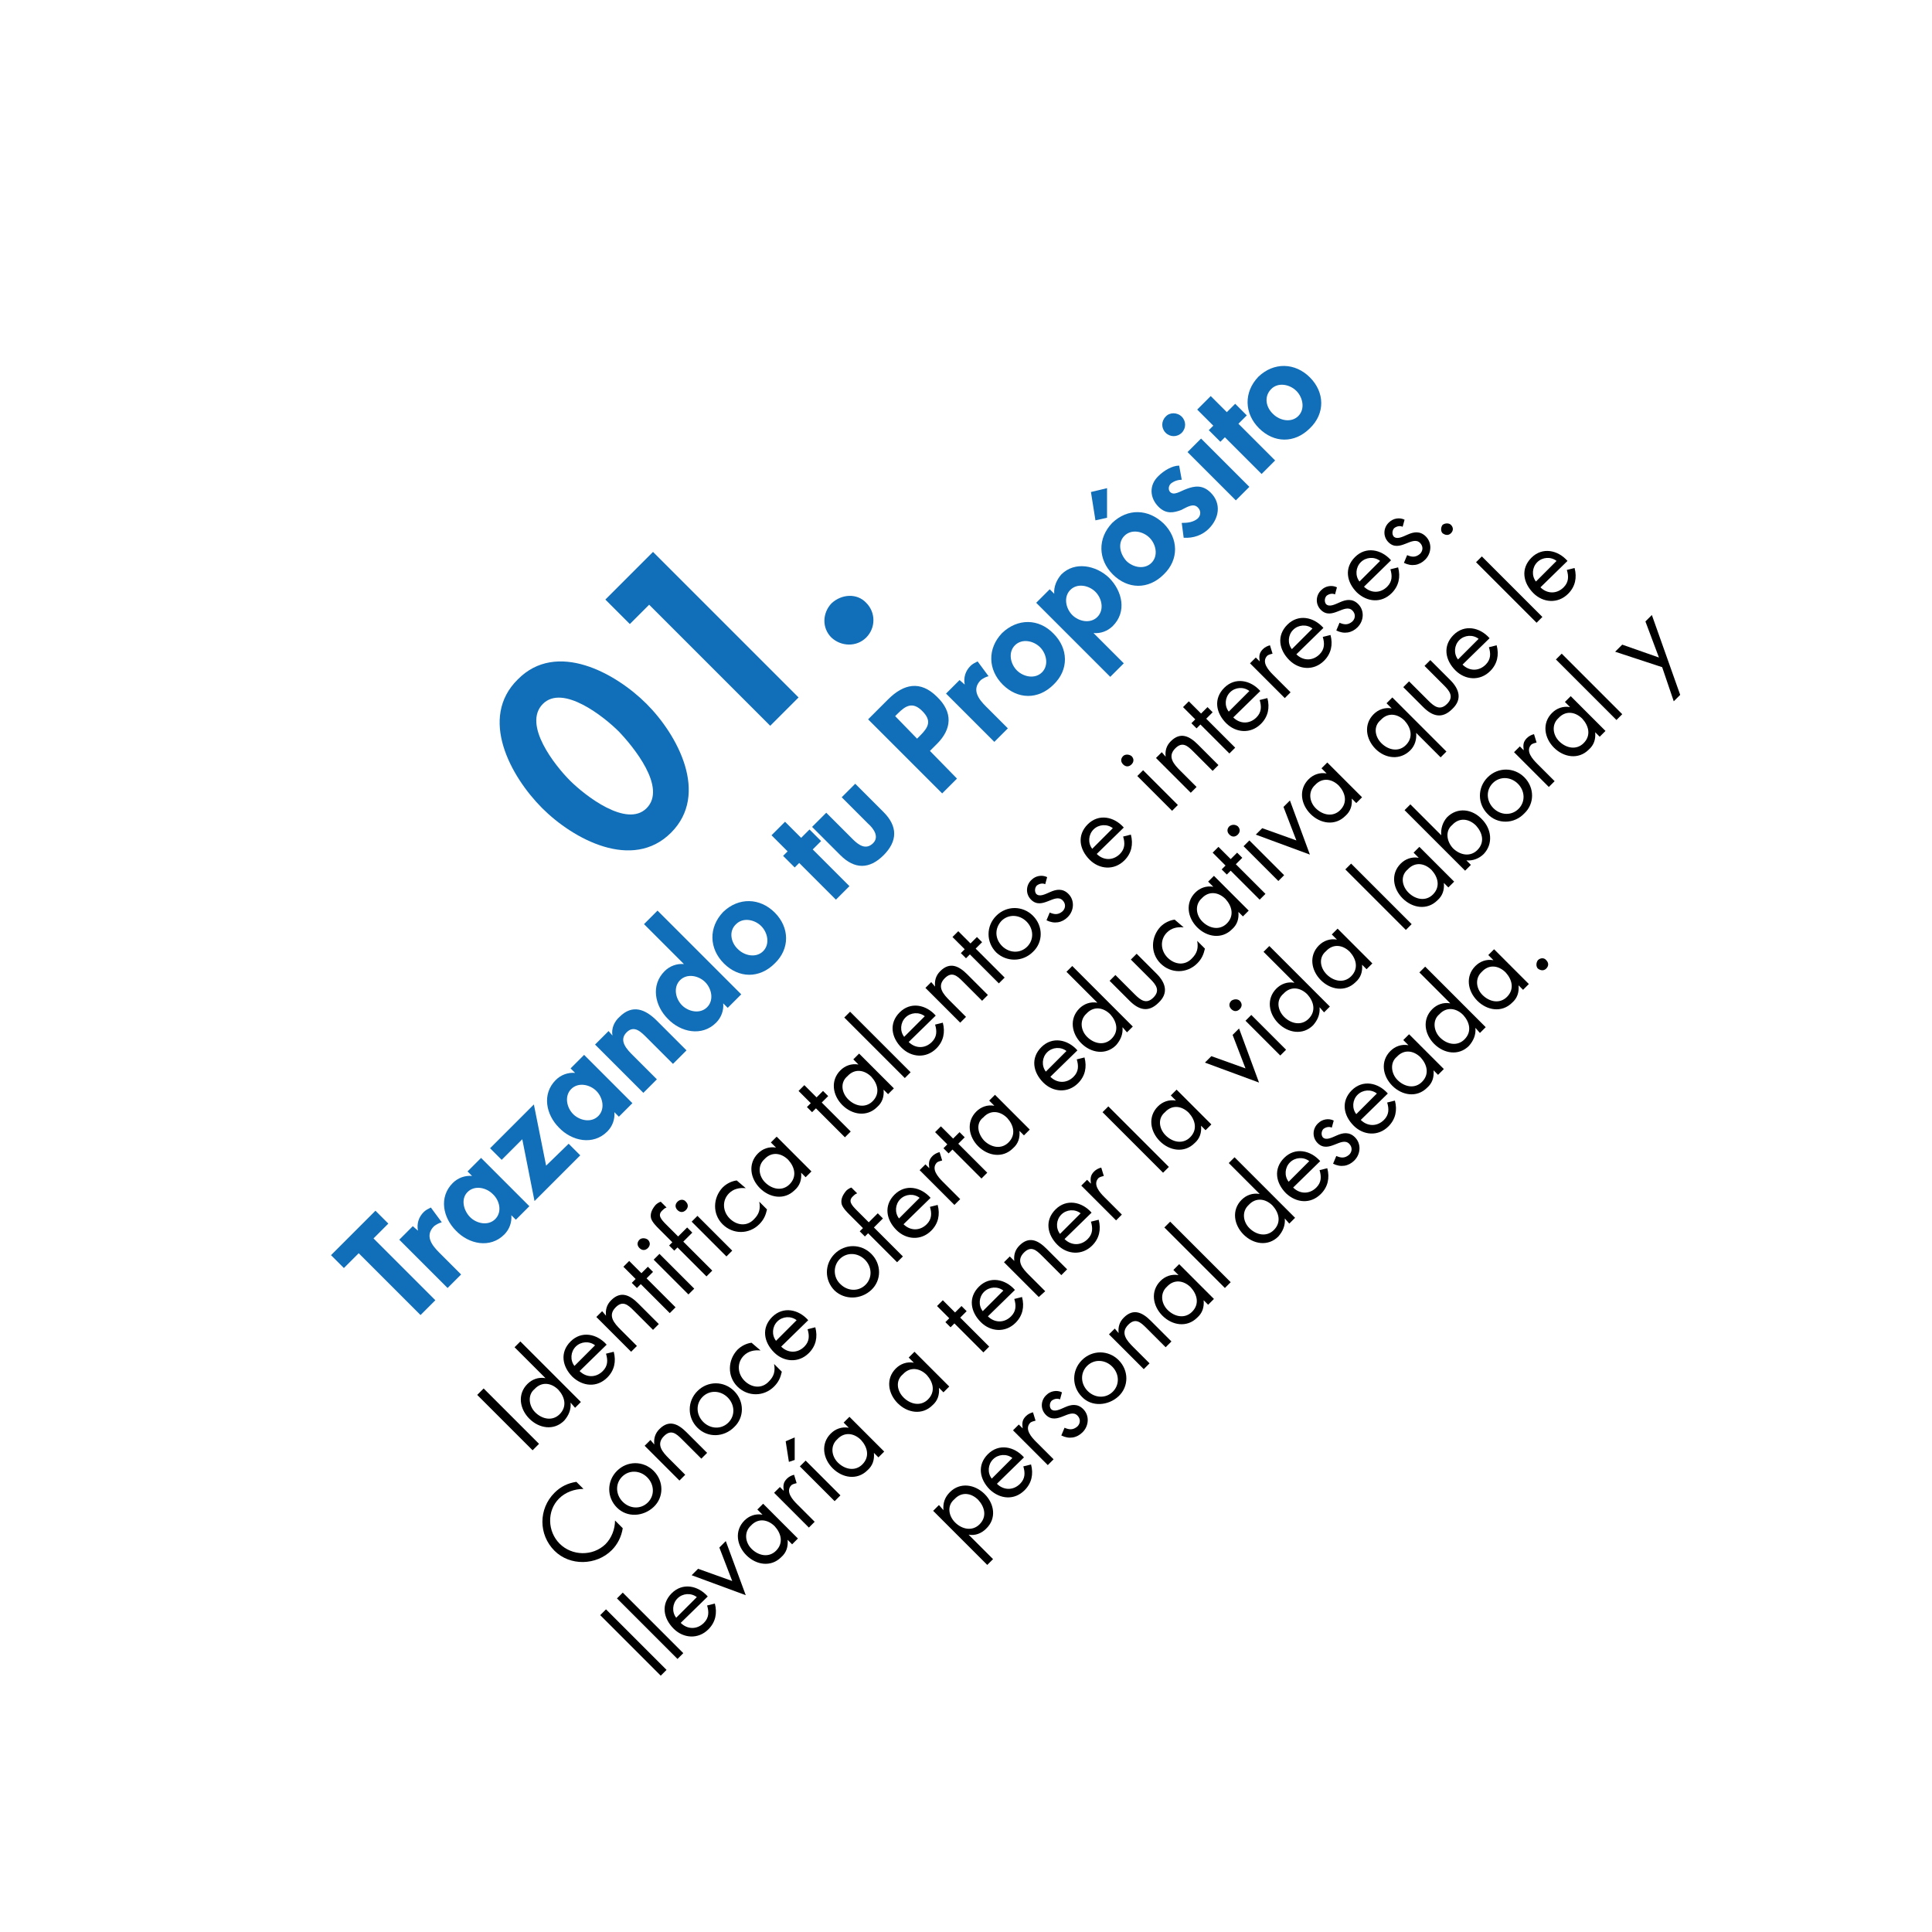 <svg xmlns="http://www.w3.org/2000/svg" xmlns:xlink="http://www.w3.org/1999/xlink" id="Layer_1" x="0px" y="0px" viewBox="0 0 300 300" style="enable-background:new 0 0 300 300;" xml:space="preserve"><style type="text/css">	.st0{fill:none;}	.st1{fill:#106FB8;}</style><rect class="st0" width="300" height="300"></rect><g>	<g>		<path class="st1" d="M100.4,109.3c4.8,4.8,9.8,14,3.8,20c-6,6-15.2,1-20-3.8c-4.9-4.9-9.9-14-3.8-20   C86.4,99.4,95.6,104.5,100.4,109.3z M88.5,121.2c2.3,2.3,8.8,7.4,11.9,4.3c3.2-3.2-2.1-9.6-4.3-11.9c-2.3-2.3-8.7-7.4-11.8-4.3   C81.1,112.5,86.2,118.9,88.5,121.2z"></path>		<path class="st1" d="M97.8,96.9L94,93.1l7.4-7.4l22.6,22.6l-4.4,4.4l-18.8-18.8L97.8,96.9z"></path>		<path class="st1" d="M134.5,93.6c1.5,1.5,1.5,3.9,0,5.4s-3.9,1.4-5.4,0c-1.5-1.5-1.4-3.8,0-5.3C130.7,92.2,133.1,92.1,134.5,93.6z   "></path>		<g>			<path class="st1" d="M67.6,201.9l-2.3,2.3l-9.6-9.6l-2.3,2.3l-2-2l6.9-6.9l2,2l-2.3,2.3L67.6,201.9z"></path>			<path class="st1" d="M64.9,191.1L64.9,191.1c-0.2-1.1,0.1-2.1,0.9-2.9c0.3-0.3,0.7-0.5,1.1-0.7l1.7,2.3c-0.4,0.1-0.8,0.3-1.2,0.6    c-1.5,1.5-0.3,3,0.8,4.1l3.4,3.4l-2.1,2.1l-7.5-7.5l2.1-2.1L64.9,191.1z"></path>			<path class="st1" d="M82.2,187.3l-2.1,2.1l-0.7-0.7l0,0c0.1,1.1-0.3,2.2-1.1,3c-2.2,2.2-5.5,1.5-7.5-0.6c-2-2-2.7-5.2-0.5-7.4    c0.8-0.8,1.9-1.2,3-1.1l-0.7-0.7l2.1-2.1L82.2,187.3z M76.5,185.4c-1-1-2.8-1.4-3.9-0.3S72,188,73,189c1,1,2.8,1.4,3.9,0.3    S77.6,186.4,76.5,185.4z"></path>			<path class="st1" d="M88.3,177.6l1.8,1.8l-7.1,7.1l-1.9-9.6l-3.2,3.2l-1.8-1.8l6.8-6.8l1.9,9.5L88.3,177.6z"></path>			<path class="st1" d="M98.2,171.3l-2.1,2.1l-0.7-0.7l0,0c0.1,1.1-0.3,2.2-1.1,3c-2.2,2.2-5.5,1.5-7.5-0.6c-2-2-2.7-5.2-0.5-7.4    c0.8-0.8,1.9-1.2,3-1.1l-0.7-0.7l2.1-2.1L98.2,171.3z M92.6,169.4c-1-1-2.8-1.4-3.9-0.3S88,172,89,173c1,1,2.8,1.4,3.9,0.3    S93.6,170.4,92.6,169.4z"></path>			<path class="st1" d="M95.1,160.8L95.1,160.8c-0.2-1.1,0.3-2.2,1.1-2.9c2-2,4-1.2,5.8,0.6l4.6,4.6l-2.1,2.1l-4-4    c-0.9-0.9-2-2.1-3.2-0.9c-1.3,1.3,0.1,2.7,1,3.6l3.7,3.7l-2.1,2.1l-7.5-7.5l2.1-2.1L95.1,160.8z"></path>			<path class="st1" d="M112.3,155.8L112.3,155.8c0.1,1.1-0.3,2.2-1.1,3c-2.2,2.2-5.5,1.5-7.5-0.6c-2-2-2.7-5.2-0.5-7.4    c0.8-0.8,1.9-1.2,3-1.1l0,0l-6.2-6.2l2.1-2.1l13,13l-2.1,2.1L112.3,155.8z M109.5,152.5c-1-1-2.8-1.4-3.9-0.3    c-1.1,1.1-0.7,2.9,0.3,3.9c1,1,2.8,1.4,3.9,0.3C110.9,155.3,110.5,153.5,109.5,152.5z"></path>			<path class="st1" d="M120.3,141.7c2.3,2.3,2.4,5.6,0,7.9c-2.4,2.4-5.6,2.3-7.9,0c-2.3-2.3-2.4-5.6-0.1-8    C114.7,139.3,118,139.4,120.3,141.7z M114.6,147.4c1,1,2.8,1.4,3.9,0.3c1.1-1.1,0.7-2.9-0.3-3.9c-1-1-2.8-1.4-3.9-0.3    C113.1,144.6,113.5,146.4,114.6,147.4z"></path>			<path class="st1" d="M131.9,137.6l-2.1,2.1l-5.7-5.7l-0.7,0.7l-1.8-1.8l0.7-0.7l-2.5-2.5l2.1-2.1l2.5,2.5l1.3-1.3l1.8,1.8    l-1.3,1.3L131.9,137.6z"></path>			<path class="st1" d="M128.3,126.2l4.1,4.1c0.9,0.9,2,1.7,3.1,0.7s0.2-2.3-0.7-3.1l-4.1-4.1l2.1-2.1l4.4,4.4    c2.2,2.2,2.2,4.5,0,6.7s-4.5,2.2-6.7,0l-4.4-4.4L128.3,126.2z"></path>			<path class="st1" d="M148.6,120.9l-2.3,2.3l-11.5-11.5l3.1-3.1c2.4-2.4,5-3,7.6-0.4c2.5,2.4,2.3,5,0,7.3l-1.1,1.1L148.6,120.9z     M142.4,114.7l0.5-0.5c1.3-1.3,1.8-2.3,0.3-3.8c-1.5-1.5-2.6-0.8-3.8,0.4l-0.4,0.4L142.4,114.7z"></path>			<path class="st1" d="M149.8,106.3L149.8,106.3c-0.2-1.1,0.1-2.1,0.9-2.9c0.3-0.3,0.7-0.5,1.1-0.7l1.7,2.3    c-0.4,0.1-0.8,0.3-1.2,0.6c-1.5,1.5-0.3,3,0.8,4.1l3.4,3.4l-2.1,2.1l-7.5-7.5l2.1-2.1L149.8,106.3z"></path>			<path class="st1" d="M163.6,98.4c2.3,2.3,2.4,5.6,0,7.9c-2.4,2.4-5.6,2.3-7.9,0c-2.3-2.3-2.4-5.6-0.1-8    C158,96,161.3,96,163.6,98.4z M157.9,104.1c1,1,2.8,1.4,3.9,0.3c1.1-1.1,0.7-2.9-0.3-3.9c-1-1-2.8-1.4-3.9-0.3    C156.5,101.3,156.9,103.1,157.9,104.1z"></path>			<path class="st1" d="M163.7,92.2c-0.1-1.1,0.4-2.2,1.1-3c2.1-2.1,5.4-1.4,7.4,0.5c2.1,2.1,2.8,5.3,0.6,7.5    c-0.8,0.8-1.9,1.2-3,1.1l0,0l4.7,4.7l-2.1,2.1l-11.5-11.5l2.1-2.1L163.7,92.2z M170.1,91.9c-1-1-2.8-1.4-3.9-0.3    c-1.1,1.1-0.7,2.9,0.3,3.9c1,1,2.8,1.4,3.9,0.3C171.5,94.7,171.1,92.9,170.1,91.9z"></path>			<path class="st1" d="M171.9,75.8l0,4.6l-1.8,0.4l-0.7-4.4L171.9,75.8z M180.7,81.3c2.3,2.3,2.4,5.6,0,7.9c-2.4,2.4-5.6,2.3-7.9,0    c-2.3-2.3-2.4-5.6-0.1-8C175.1,78.9,178.3,79,180.7,81.3z M174.9,87.1c1,1,2.8,1.4,3.9,0.3c1.1-1.1,0.7-2.9-0.3-3.9    c-1-1-2.8-1.4-3.9-0.3C173.5,84.3,173.9,86,174.9,87.1z"></path>			<path class="st1" d="M183.5,74.5c-0.6,0-1.2,0.2-1.7,0.6c-0.4,0.4-0.4,1-0.1,1.3c0.6,0.6,1.5-0.1,2.6-0.5    c1.1-0.4,2.4-0.7,3.7,0.6c1.7,1.7,1.3,4-0.3,5.6c-1,1-2.4,1.5-3.9,1.4l-0.3-2.3c0.9,0,1.8-0.1,2.5-0.7c0.5-0.5,0.5-1.2,0-1.7    c-0.7-0.7-1.6-0.1-2.6,0.4c-1.1,0.4-2.3,0.7-3.5-0.5c-1.4-1.4-1.5-3.4,0-4.8c0.8-0.8,2.1-1.6,3.2-1.6L183.5,74.5z"></path>			<path class="st1" d="M183.5,64.7c0.7,0.7,0.7,1.8,0,2.5c-0.7,0.7-1.8,0.7-2.5,0c-0.7-0.7-0.7-1.8,0-2.5    C181.6,64,182.8,64,183.5,64.7z M194,75.6l-2.1,2.1l-7.5-7.5l2.1-2.1L194,75.6z"></path>			<path class="st1" d="M198,71.5l-2.1,2.1l-5.7-5.7l-0.7,0.7l-1.8-1.8l0.7-0.7l-2.5-2.5l2.1-2.1l2.5,2.5l1.3-1.3l1.8,1.8l-1.3,1.3    L198,71.5z"></path>			<path class="st1" d="M203.4,58.6c2.3,2.3,2.4,5.6,0,7.9c-2.4,2.4-5.6,2.3-7.9,0c-2.3-2.3-2.4-5.6-0.1-8    C197.8,56.2,201.1,56.3,203.4,58.6z M197.7,64.3c1,1,2.8,1.4,3.9,0.3c1.1-1.1,0.7-2.9-0.3-3.9c-1-1-2.8-1.4-3.9-0.3    C196.2,61.6,196.6,63.3,197.7,64.3z"></path>		</g>		<g>			<path d="M83.7,224.2l-1,1l-8.6-8.6l1-1L83.7,224.2z"></path>			<path d="M88.6,217.8L88.6,217.8c0.1,1.1-0.3,2-1,2.8c-1.6,1.6-3.9,1.2-5.4-0.3s-1.9-3.8-0.3-5.4c0.7-0.7,1.7-1.1,2.8-0.9l0,0    l-4.8-4.8l0.9-0.9l9.4,9.4l-0.9,0.9L88.6,217.8z M83.1,219.3c1.1,1.1,2.7,1.4,3.8,0.3c1.2-1.2,0.8-2.7-0.2-3.8    c-1.1-1.1-2.6-1.3-3.7-0.1C81.9,216.6,82.1,218.3,83.1,219.3z"></path>			<path d="M90,212.9c1,1,2.5,1.1,3.6,0c0.8-0.8,0.8-1.7,0.5-2.7l1.2-0.3c0.4,1.5,0.1,2.9-1,4c-1.6,1.6-3.8,1.4-5.4-0.1    c-1.6-1.6-2-3.8-0.3-5.5s4.1-1.2,5.6,0.5L90,212.9z M92.4,208.9c-0.9-0.7-2.2-0.6-3,0.2s-0.9,2.1-0.2,3L92.4,208.9z"></path>			<path d="M94.1,204.3L94.1,204.3c-0.1-0.9,0.1-1.7,0.8-2.4c1.5-1.5,2.9-0.8,4.2,0.5l3.2,3.2l-0.9,0.9l-3-3    c-0.9-0.9-1.7-1.6-2.8-0.5c-1.3,1.3-0.2,2.5,0.8,3.5l2.5,2.5l-0.9,0.9l-5.4-5.4l0.9-0.9L94.1,204.3z"></path>			<path d="M104.9,203l-0.9,0.9l-4.5-4.5l-0.6,0.6l-0.8-0.8l0.6-0.6l-1.9-1.9l0.9-0.9l1.9,1.9l1-1l0.8,0.8l-1,1L104.9,203z"></path>			<path d="M100.6,192.5c0.4,0.4,0.4,0.9,0,1.3s-0.9,0.4-1.3,0s-0.4-0.9,0-1.3C99.6,192.2,100.2,192.2,100.6,192.5z M107.8,200.1    l-0.9,0.9l-5.4-5.4l0.9-0.9L107.8,200.1z"></path>			<path d="M110.6,197.3l-0.9,0.9l-4.5-4.5l-0.5,0.5l-0.8-0.8l0.5-0.5l-2.1-2.1c-0.4-0.4-1-1-1.2-1.6c-0.2-0.8,0.2-1.5,0.7-2.1    c0.2-0.2,0.5-0.4,0.8-0.5l0.9,0.9c-0.3,0.1-0.5,0.3-0.7,0.5c-0.7,0.7-0.2,1.3,0.7,2.2l1.8,1.8l1.4-1.4l0.8,0.8l-1.4,1.4    L110.6,197.3z M106.5,186.6c0.4,0.4,0.4,0.9,0,1.3c-0.4,0.4-0.9,0.4-1.3,0s-0.4-0.9,0-1.3S106.2,186.2,106.5,186.6z M113.7,194.2    l-0.9,0.9l-5.4-5.4l0.9-0.9L113.7,194.2z"></path>			<path d="M115.8,184.5L115.8,184.5c-1-0.1-1.9,0.1-2.6,0.8c-1.1,1.1-1,2.8,0.1,3.9c1.1,1.1,2.7,1.3,3.8,0.1c0.8-0.8,1-1.6,0.8-2.7    l0,0l1.2,1.2c-0.2,0.9-0.5,1.6-1.2,2.3c-1.6,1.6-4.1,1.6-5.7,0s-1.5-4.1,0-5.7c0.6-0.6,1.4-1,2.2-1.1L115.8,184.5z"></path>			<path d="M126,181.9l-0.9,0.9l-0.7-0.7l0,0c0.1,1.1-0.2,2-1,2.7c-1.6,1.6-3.9,1.2-5.4-0.3s-1.9-3.8-0.3-5.4    c0.7-0.7,1.7-1.1,2.8-0.9l0,0l-0.8-0.8l0.9-0.9L126,181.9z M118.8,183.6c1.1,1.1,2.7,1.4,3.8,0.3c1.2-1.2,0.8-2.7-0.2-3.8    c-1.1-1.1-2.6-1.3-3.7-0.1C117.6,181,117.8,182.6,118.8,183.6z"></path>			<path d="M132.1,175.7l-0.9,0.9l-4.5-4.5l-0.6,0.6l-0.8-0.8l0.6-0.6l-1.9-1.9l0.9-0.9l1.9,1.9l1-1l0.8,0.8l-1,1L132.1,175.7z"></path>			<path d="M138.8,169l-0.9,0.9l-0.7-0.7l0,0c0.1,1.1-0.2,2-1,2.7c-1.6,1.6-3.9,1.2-5.4-0.3s-1.9-3.8-0.3-5.4    c0.7-0.7,1.7-1.1,2.8-0.9l0,0l-0.8-0.8l0.9-0.9L138.8,169z M131.7,170.7c1.1,1.1,2.7,1.4,3.8,0.3c1.2-1.2,0.8-2.7-0.2-3.8    c-1.1-1.1-2.6-1.3-3.7-0.1C130.4,168.1,130.7,169.7,131.7,170.7z"></path>			<path d="M141.4,166.5l-0.9,0.9l-9.4-9.4l0.9-0.9L141.4,166.5z"></path>			<path d="M141.1,161.8c1,1,2.5,1.1,3.6,0c0.8-0.8,0.8-1.7,0.5-2.7l1.2-0.3c0.4,1.5,0.1,2.9-1,4c-1.6,1.6-3.9,1.4-5.4-0.1    c-1.6-1.6-2-3.8-0.3-5.5s4.1-1.2,5.6,0.5L141.1,161.8z M143.6,157.8c-0.9-0.7-2.2-0.6-3,0.2s-0.9,2.1-0.2,3L143.6,157.8z"></path>			<path d="M145.2,153.2L145.2,153.2c-0.1-0.9,0.1-1.7,0.8-2.4c1.5-1.5,2.9-0.8,4.2,0.5l3.2,3.2l-0.9,0.9l-3-3    c-0.9-0.9-1.7-1.6-2.8-0.5c-1.3,1.3-0.2,2.5,0.8,3.5l2.5,2.5l-0.9,0.9l-5.4-5.4l0.9-0.9L145.2,153.2z"></path>			<path d="M156,151.8l-0.9,0.9l-4.5-4.5l-0.6,0.6l-0.8-0.8l0.6-0.6l-1.9-1.9l0.9-0.9l1.9,1.9l1-1l0.8,0.8l-1,1L156,151.8z"></path>			<path d="M154.7,147.9c-1.6-1.6-1.6-4.1,0-5.7c1.6-1.6,4.1-1.6,5.7,0c1.6,1.6,1.6,4.1,0,5.6C158.8,149.4,156.3,149.4,154.7,147.9z     M155.6,146.9c1.1,1.1,2.8,1.2,3.9,0.1c1.1-1.1,1-2.8-0.1-3.9c-1.1-1.1-2.8-1.2-3.9-0.1C154.4,144.2,154.5,145.8,155.6,146.9z"></path>			<path d="M162.3,137.3c-0.4-0.2-0.9-0.1-1.3,0.2c-0.3,0.3-0.4,0.9-0.1,1.3c0.5,0.5,1.3,0.1,2.2-0.3c0.9-0.4,1.9-0.6,2.8,0.3    c1,1,0.9,2.6-0.1,3.6c-0.9,0.9-2.1,1.1-3.3,0.5l0.5-1.2c0.7,0.3,1.3,0.4,2-0.2c0.5-0.5,0.5-1.2,0-1.7c-1.2-1.2-3.2,1.6-4.9-0.1    c-0.9-0.9-0.8-2.3,0.1-3.1c0.6-0.6,1.6-0.8,2.4-0.4L162.3,137.3z"></path>			<path d="M170.3,132.6c1,1,2.5,1.1,3.6,0c0.8-0.8,0.8-1.7,0.5-2.7l1.2-0.3c0.4,1.5,0.1,2.9-1,4c-1.6,1.6-3.9,1.4-5.4-0.1    c-1.6-1.6-2-3.8-0.3-5.5s4.1-1.2,5.6,0.5L170.3,132.6z M172.8,128.6c-0.9-0.7-2.2-0.6-3,0.2s-0.9,2.1-0.2,3L172.8,128.6z"></path>			<path d="M175.7,117.4c0.4,0.4,0.4,0.9,0,1.3s-0.9,0.4-1.3,0c-0.4-0.4-0.4-0.9,0-1.3C174.7,117.1,175.3,117.1,175.7,117.4z     M182.9,125l-0.9,0.9l-5.4-5.4l0.9-0.9L182.9,125z"></path>			<path d="M181,117.5L181,117.5c-0.1-0.9,0.1-1.7,0.8-2.4c1.5-1.5,2.9-0.8,4.2,0.5l3.2,3.2l-0.9,0.9l-3-3c-0.9-0.9-1.7-1.6-2.8-0.5    c-1.3,1.3-0.2,2.5,0.8,3.5l2.5,2.5l-0.9,0.9l-5.4-5.4l0.9-0.9L181,117.5z"></path>			<path d="M191.8,116.1l-0.9,0.9l-4.5-4.5l-0.6,0.6l-0.8-0.8l0.6-0.6l-1.9-1.9l0.9-0.9l1.9,1.9l1-1l0.8,0.8l-1,1L191.8,116.1z"></path>			<path d="M191.5,111.4c1,1,2.5,1.1,3.6,0c0.8-0.8,0.8-1.7,0.5-2.7l1.2-0.3c0.4,1.5,0.1,2.9-1,4c-1.6,1.6-3.9,1.4-5.4-0.1    c-1.6-1.6-2-3.8-0.3-5.5s4.1-1.2,5.6,0.5L191.5,111.4z M194,107.3c-0.9-0.7-2.2-0.6-3,0.2c-0.8,0.8-0.9,2.1-0.2,3L194,107.3z"></path>			<path d="M195.6,102.7L195.6,102.7c-0.1-0.8-0.1-1.3,0.5-1.9c0.3-0.3,0.7-0.5,1.1-0.6l0.4,1.3c-0.3,0.1-0.5,0.1-0.8,0.3    c-1,1,0.2,2.3,0.9,3l2.7,2.7l-0.9,0.9l-5.4-5.4l0.9-0.9L195.6,102.7z"></path>			<path d="M201.3,101.6c1,1,2.5,1.1,3.6,0c0.8-0.8,0.8-1.7,0.5-2.7l1.2-0.3c0.4,1.5,0.1,2.9-1,4c-1.6,1.6-3.9,1.4-5.4-0.1    c-1.6-1.6-2-3.8-0.3-5.5s4.1-1.2,5.6,0.5L201.3,101.6z M203.8,97.6c-0.9-0.7-2.2-0.6-3,0.2c-0.8,0.8-0.9,2.1-0.2,3L203.8,97.6z"></path>			<path d="M207.3,92.3c-0.4-0.2-0.9-0.1-1.3,0.2c-0.3,0.3-0.4,0.9-0.1,1.3c0.5,0.5,1.3,0.1,2.2-0.3s1.9-0.6,2.8,0.3    c1,1,0.9,2.6-0.1,3.6c-0.9,0.9-2.1,1.1-3.3,0.5l0.5-1.2c0.7,0.3,1.3,0.4,2-0.2c0.5-0.5,0.5-1.2,0-1.7c-1.2-1.2-3.2,1.6-4.9-0.1    c-0.9-0.9-0.8-2.3,0.1-3.1c0.6-0.6,1.6-0.8,2.4-0.4L207.3,92.3z"></path>			<path d="M211.8,91.1c1,1,2.5,1.1,3.6,0c0.8-0.8,0.8-1.7,0.5-2.7l1.2-0.3c0.4,1.5,0.1,2.9-1,4c-1.6,1.6-3.8,1.4-5.4-0.1    c-1.6-1.6-2-3.8-0.3-5.5s4.1-1.2,5.6,0.5L211.8,91.1z M214.3,87.1c-0.9-0.7-2.2-0.6-3,0.2c-0.8,0.8-0.9,2.1-0.2,3L214.3,87.1z"></path>			<path d="M217.8,81.8c-0.4-0.2-0.9-0.1-1.3,0.2c-0.3,0.3-0.4,0.9-0.1,1.3c0.5,0.5,1.3,0.1,2.2-0.3s1.9-0.6,2.8,0.3    c1,1,0.9,2.6-0.1,3.6c-0.9,0.9-2.1,1.1-3.3,0.5l0.5-1.2c0.7,0.3,1.3,0.4,2-0.2c0.5-0.5,0.5-1.2,0-1.7c-1.2-1.2-3.2,1.6-4.9-0.1    c-0.9-0.9-0.8-2.3,0.1-3.1c0.6-0.6,1.6-0.8,2.4-0.4L217.8,81.8z"></path>			<path d="M225.3,81.5c0.4,0.4,0.4,0.9,0,1.3s-0.9,0.3-1.3,0c-0.3-0.3-0.3-0.9,0-1.3C224.4,81.2,225,81.2,225.3,81.5z"></path>		</g>		<path d="M90.6,231.2c-1.4,0-2.8,0.5-3.8,1.5c-1.9,1.9-1.8,5.1,0.1,7s5.1,2,7.1,0.1c1-1,1.5-2.4,1.5-3.7l1.2,1.2   c-0.2,1.3-0.8,2.5-1.7,3.4c-2.4,2.4-6.5,2.5-8.9,0.1c-2.5-2.5-2.5-6.5,0-9c1-1,2.1-1.5,3.4-1.7L90.6,231.2z"></path>		<path d="M95.8,234.1c-1.6-1.6-1.6-4.1,0-5.7c1.6-1.6,4.1-1.6,5.7,0s1.6,4.1,0,5.6S97.4,235.7,95.8,234.1z M96.7,233.2   c1.1,1.1,2.8,1.2,3.9,0.1c1.1-1.1,1-2.8-0.1-3.9c-1.1-1.1-2.8-1.2-3.9-0.1S95.6,232.1,96.7,233.2z"></path>		<path d="M101.6,224.3L101.6,224.3c-0.1-0.9,0.1-1.7,0.8-2.4c1.5-1.5,2.9-0.8,4.2,0.5l3.2,3.2l-0.9,0.9l-3-3   c-0.9-0.9-1.7-1.6-2.8-0.5c-1.3,1.3-0.2,2.5,0.8,3.5l2.5,2.5l-0.9,0.9l-5.4-5.4l0.9-0.9L101.6,224.3z"></path>		<path d="M108.3,221.7c-1.6-1.6-1.6-4.1,0-5.7c1.6-1.6,4.1-1.6,5.7,0s1.6,4.1,0,5.6C112.4,223.2,109.9,223.3,108.3,221.7z    M109.2,220.8c1.1,1.1,2.8,1.2,3.9,0.1c1.1-1.1,1-2.8-0.1-3.9c-1.1-1.1-2.8-1.2-3.9-0.1C108,218,108.1,219.7,109.2,220.8z"></path>		<path d="M118.1,209.7L118.1,209.7c-1-0.1-1.9,0.1-2.6,0.8c-1.1,1.1-1,2.8,0.1,3.9c1.1,1.1,2.7,1.3,3.8,0.1c0.8-0.8,1-1.6,0.8-2.7   l0,0l1.2,1.2c-0.2,0.9-0.5,1.6-1.2,2.3c-1.6,1.6-4.1,1.6-5.7,0s-1.5-4.1,0-5.7c0.6-0.6,1.4-1,2.2-1.1L118.1,209.7z"></path>		<path d="M121.3,209.1c1,1,2.5,1.1,3.6,0c0.8-0.8,0.8-1.7,0.5-2.7l1.2-0.3c0.4,1.5,0.1,2.9-1,4c-1.6,1.6-3.9,1.4-5.4-0.1   c-1.6-1.6-2-3.8-0.3-5.5s4.1-1.2,5.6,0.5L121.3,209.1z M123.7,205c-0.9-0.7-2.2-0.6-3,0.2s-0.9,2.1-0.2,3L123.7,205z"></path>		<path d="M129.6,200.4c-1.6-1.6-1.6-4.1,0-5.7c1.6-1.6,4.1-1.6,5.7,0s1.6,4.1,0,5.6S131.2,201.9,129.6,200.4z M130.5,199.4   c1.1,1.1,2.8,1.2,3.9,0.1c1.1-1.1,1-2.8-0.1-3.9c-1.1-1.1-2.8-1.2-3.9-0.1S129.4,198.4,130.5,199.4z"></path>		<path d="M140.2,195.1l-0.9,0.9l-4.5-4.5l-0.5,0.5l-0.8-0.8l0.5-0.5l-2.1-2.1c-0.4-0.4-1-1-1.2-1.6c-0.2-0.8,0.2-1.5,0.7-2.1   c0.2-0.2,0.5-0.4,0.8-0.5l0.9,0.9c-0.3,0.1-0.5,0.3-0.7,0.5c-0.7,0.7-0.2,1.3,0.7,2.2l1.8,1.8l1.4-1.4l0.8,0.8l-1.4,1.4   L140.2,195.1z"></path>		<path d="M140.3,190.1c1,1,2.5,1.1,3.6,0c0.8-0.8,0.8-1.7,0.5-2.7l1.2-0.3c0.4,1.5,0.1,2.9-1,4c-1.6,1.6-3.9,1.4-5.4-0.1   c-1.6-1.6-2-3.8-0.3-5.5s4.1-1.2,5.6,0.5L140.3,190.1z M142.8,186c-0.9-0.7-2.2-0.6-3,0.2s-0.9,2.1-0.2,3L142.8,186z"></path>		<path d="M144.3,181.4L144.3,181.4c-0.1-0.8-0.1-1.3,0.5-1.9c0.3-0.3,0.7-0.5,1.1-0.6l0.4,1.3c-0.3,0.1-0.5,0.1-0.8,0.3   c-1,1,0.2,2.3,0.9,3l2.7,2.7l-0.9,0.9l-5.4-5.4l0.9-0.9L144.3,181.4z"></path>		<path d="M153.3,182.1l-0.9,0.9l-4.5-4.5l-0.6,0.6l-0.8-0.8l0.6-0.6l-1.9-1.9l0.9-0.9l1.9,1.9l1-1l0.8,0.8l-1,1L153.3,182.1z"></path>		<path d="M159.9,175.4l-0.9,0.9l-0.7-0.7l0,0c0.1,1.1-0.2,2-1,2.7c-1.6,1.6-3.9,1.2-5.4-0.3s-1.9-3.8-0.3-5.4   c0.7-0.7,1.7-1.1,2.8-0.9l0,0l-0.8-0.8l0.9-0.9L159.9,175.4z M152.8,177.1c1.1,1.1,2.7,1.4,3.8,0.3c1.2-1.2,0.8-2.7-0.2-3.8   c-1.1-1.1-2.6-1.3-3.7-0.1C151.5,174.4,151.8,176,152.8,177.1z"></path>		<path d="M163.1,167.2c1,1,2.5,1.1,3.6,0c0.8-0.8,0.8-1.7,0.5-2.7l1.2-0.3c0.4,1.5,0.1,2.9-1,4c-1.6,1.6-3.9,1.4-5.4-0.1   c-1.6-1.6-2-3.8-0.3-5.5s4.1-1.2,5.6,0.5L163.1,167.2z M165.6,163.2c-0.9-0.7-2.2-0.6-3,0.2s-0.9,2.1-0.2,3L165.6,163.2z"></path>		<path d="M174.3,159.5L174.3,159.5c0.1,1.1-0.3,2-1,2.8c-1.6,1.6-3.9,1.2-5.4-0.3s-1.9-3.8-0.3-5.4c0.7-0.7,1.7-1.1,2.8-0.9l0,0   l-4.8-4.8l0.9-0.9l9.4,9.4l-0.9,0.9L174.3,159.5z M168.8,161c1.1,1.1,2.7,1.4,3.8,0.3c1.2-1.2,0.8-2.7-0.2-3.8   c-1.1-1.1-2.6-1.3-3.7-0.1C167.6,158.4,167.8,160,168.8,161z"></path>		<path d="M176.2,154.4c0.9,0.9,1.8,1.6,2.9,0.5s0.4-2-0.5-2.9l-3-3l0.9-0.9l3.1,3.1c1.4,1.4,1.9,3,0.3,4.5   c-1.6,1.6-3.1,1.1-4.5-0.3l-3.1-3.1l0.9-0.9L176.2,154.4z"></path>		<path d="M183.8,144L183.8,144c-1-0.1-1.9,0.1-2.6,0.8c-1.1,1.1-1,2.8,0.1,3.9c1.1,1.1,2.7,1.3,3.8,0.1c0.8-0.8,1-1.6,0.8-2.7l0,0   l1.2,1.2c-0.2,0.9-0.5,1.6-1.2,2.3c-1.6,1.6-4.1,1.6-5.7,0c-1.6-1.6-1.5-4.1,0-5.7c0.6-0.6,1.4-1,2.2-1.1L183.8,144z"></path>		<path d="M193.9,141.4l-0.9,0.9l-0.7-0.7l0,0c0.1,1.1-0.2,2-1,2.7c-1.6,1.6-3.9,1.2-5.4-0.3s-1.9-3.8-0.3-5.4   c0.7-0.7,1.7-1.1,2.8-0.9l0,0l-0.8-0.8l0.9-0.9L193.9,141.4z M186.7,143.1c1.1,1.1,2.7,1.4,3.8,0.3c1.2-1.2,0.8-2.7-0.2-3.8   c-1.1-1.1-2.6-1.3-3.7-0.1C185.5,140.5,185.7,142.1,186.7,143.1z"></path>		<path d="M196.5,138.8l-0.9,0.9l-4.5-4.5l-0.6,0.6l-0.8-0.8l0.6-0.6l-2-2l0.9-0.9l1.9,1.9l1-1l0.8,0.8l-1,1L196.5,138.8z"></path>		<path d="M192.2,128.3c0.4,0.4,0.4,0.9,0,1.3c-0.4,0.4-0.9,0.4-1.3,0c-0.4-0.4-0.4-0.9,0-1.3C191.3,128,191.8,128,192.2,128.3z    M199.4,135.9l-0.9,0.9l-5.4-5.4l0.9-0.9L199.4,135.9z"></path>		<path d="M201.3,130.5l-2-5.2l1-1l3.1,8.4l-8.4-3.1l1-1L201.3,130.5z"></path>		<path d="M211.5,123.8l-0.9,0.9l-0.7-0.7l0,0c0.1,1.1-0.2,2-1,2.7c-1.6,1.6-3.9,1.2-5.4-0.3s-1.9-3.8-0.3-5.4   c0.7-0.7,1.7-1.1,2.8-0.9l0,0l-0.8-0.8l0.9-0.9L211.5,123.8z M204.3,125.5c1.1,1.1,2.7,1.4,3.8,0.3c1.2-1.2,0.8-2.7-0.2-3.8   c-1.1-1.1-2.6-1.3-3.7-0.1C203.1,122.9,203.3,124.5,204.3,125.5z"></path>		<path d="M224.6,116.7l-0.9,0.9l-3.8-3.8l0,0c0.1,1-0.2,2-0.9,2.7c-1.6,1.6-3.9,1.3-5.4-0.2s-1.9-3.8-0.3-5.4   c0.7-0.7,1.7-1.1,2.8-0.9l0,0l-0.8-0.8l0.9-0.9L224.6,116.7z M214.5,115.4c1.1,1.1,2.7,1.4,3.8,0.3c1.2-1.2,0.8-2.7-0.2-3.8   c-1.1-1.1-2.6-1.3-3.7-0.1C213.2,112.8,213.5,114.4,214.5,115.4z"></path>		<path d="M221.8,108.8c0.9,0.9,1.8,1.6,2.9,0.5s0.4-2-0.5-2.9l-3-3l0.9-0.9l3.1,3.1c1.4,1.4,1.9,3,0.3,4.5   c-1.6,1.6-3.1,1.1-4.5-0.3l-3.1-3.1l0.9-0.9L221.8,108.8z"></path>		<path d="M227.1,103.2c1,1,2.5,1.1,3.6,0c0.8-0.8,0.8-1.7,0.5-2.7l1.2-0.3c0.4,1.5,0.1,2.9-1,4c-1.6,1.6-3.9,1.4-5.4-0.1   c-1.6-1.6-2-3.8-0.3-5.5s4.1-1.2,5.6,0.5L227.1,103.2z M229.6,99.2c-0.9-0.7-2.2-0.6-3,0.2c-0.8,0.8-0.9,2.1-0.2,3L229.6,99.2z"></path>		<path d="M239.5,95.8l-0.9,0.9l-9.4-9.4l0.9-0.9L239.5,95.8z"></path>		<path d="M239.2,91.2c1,1,2.5,1.1,3.6,0c0.8-0.8,0.8-1.7,0.5-2.7l1.2-0.3c0.4,1.5,0.1,2.9-1,4c-1.6,1.6-3.9,1.4-5.4-0.1   c-1.6-1.6-2-3.8-0.3-5.5s4.1-1.2,5.6,0.5L239.2,91.2z M241.7,87.1c-0.9-0.7-2.2-0.6-3,0.2c-0.8,0.8-0.9,2.1-0.2,3L241.7,87.1z"></path>		<path d="M103.5,259.3l-0.9,0.9l-9.4-9.4l0.9-0.9L103.5,259.3z"></path>		<path d="M106.1,256.7l-0.9,0.9l-9.4-9.4l0.9-0.9L106.1,256.7z"></path>		<path d="M105.7,252c1,1,2.5,1.1,3.6,0c0.8-0.8,0.8-1.7,0.5-2.7l1.2-0.3c0.4,1.5,0.1,2.9-1,4c-1.6,1.6-3.9,1.4-5.4-0.1   c-1.6-1.6-2-3.8-0.3-5.5s4.1-1.2,5.6,0.5L105.7,252z M108.2,248c-0.9-0.7-2.2-0.6-3,0.2s-0.9,2.1-0.2,3L108.2,248z"></path>		<path d="M113.7,245.5l-2-5.2l1-1l3.1,8.4l-8.4-3.1l1-1L113.7,245.5z"></path>		<path d="M123.9,238.9l-0.9,0.9l-0.7-0.7l0,0c0.1,1.1-0.2,2-1,2.7c-1.6,1.6-3.9,1.2-5.4-0.3s-1.9-3.8-0.3-5.4   c0.7-0.7,1.7-1.1,2.8-0.9l0,0l-0.8-0.8l0.9-0.9L123.9,238.9z M116.7,240.5c1.1,1.1,2.7,1.4,3.8,0.3c1.2-1.2,0.8-2.7-0.2-3.8   c-1.1-1.1-2.6-1.3-3.7-0.1C115.5,237.9,115.7,239.5,116.7,240.5z"></path>		<path d="M121.7,231.5L121.7,231.5c-0.1-0.8-0.1-1.3,0.5-1.9c0.3-0.3,0.7-0.5,1.1-0.6l0.4,1.3c-0.3,0.1-0.5,0.1-0.8,0.3   c-1,1,0.2,2.3,0.9,3l2.7,2.7l-0.9,0.9l-5.4-5.4l0.9-0.9L121.7,231.5z"></path>		<path d="M123.4,223.2v3.5l-0.9,0.3l-0.5-3.2L123.4,223.2z M130.5,232.2l-0.9,0.9l-5.4-5.4l0.9-0.9L130.5,232.2z"></path>		<path d="M137.3,225.4l-0.9,0.9l-0.7-0.7l0,0c0.1,1.1-0.2,2-1,2.7c-1.6,1.6-3.9,1.2-5.4-0.3c-1.5-1.5-1.9-3.8-0.3-5.4   c0.7-0.7,1.7-1.1,2.8-0.9l0,0l-0.8-0.8l0.9-0.9L137.3,225.4z M130.1,227.1c1.1,1.1,2.7,1.4,3.8,0.3c1.2-1.2,0.8-2.7-0.2-3.8   c-1.1-1.1-2.6-1.3-3.7-0.1C128.9,224.5,129.1,226.1,130.1,227.1z"></path>		<path d="M147.4,215.3l-0.9,0.9l-0.7-0.7l0,0c0.1,1.1-0.2,2-1,2.7c-1.6,1.6-3.9,1.2-5.4-0.3s-1.9-3.8-0.3-5.4   c0.7-0.7,1.7-1.1,2.8-0.9l0,0l-0.8-0.8l0.9-0.9L147.4,215.3z M140.3,217c1.1,1.1,2.7,1.4,3.8,0.3c1.2-1.2,0.8-2.7-0.2-3.8   c-1.1-1.1-2.6-1.3-3.7-0.1C139,214.4,139.3,216,140.3,217z"></path>		<path d="M153.6,209.1l-0.9,0.9l-4.5-4.5l-0.6,0.6l-0.8-0.8l0.6-0.6l-1.9-1.9l0.9-0.9l1.9,1.9l1-1l0.8,0.8l-1,1L153.6,209.1z"></path>		<path d="M153.4,204.4c1,1,2.5,1.1,3.6,0c0.8-0.8,0.8-1.7,0.5-2.7l1.2-0.3c0.4,1.5,0.1,2.9-1,4c-1.6,1.6-3.9,1.4-5.4-0.1   c-1.6-1.6-2-3.8-0.3-5.5s4.1-1.2,5.6,0.5L153.4,204.4z M155.8,200.4c-0.9-0.7-2.2-0.6-3,0.2s-0.9,2.1-0.2,3L155.8,200.4z"></path>		<path d="M157.5,195.8L157.5,195.8c-0.1-0.9,0.1-1.7,0.8-2.4c1.5-1.5,2.9-0.8,4.2,0.5l3.2,3.2l-0.9,0.9l-3-3   c-0.9-0.9-1.7-1.6-2.8-0.5c-1.3,1.3-0.2,2.5,0.8,3.5l2.5,2.5l-1,0.9l-5.4-5.4l0.9-0.9L157.5,195.8z"></path>		<path d="M165.3,192.4c1,1,2.5,1.1,3.6,0c0.8-0.8,0.8-1.7,0.5-2.7l1.2-0.3c0.4,1.5,0.1,2.9-1,4c-1.6,1.6-3.9,1.4-5.4-0.1   c-1.6-1.6-2-3.8-0.3-5.5s4.1-1.2,5.6,0.5L165.3,192.4z M167.8,188.4c-0.9-0.7-2.2-0.6-3,0.2s-0.9,2.1-0.2,3L167.8,188.4z"></path>		<path d="M169.4,183.8L169.4,183.8c-0.1-0.8-0.1-1.3,0.5-1.9c0.3-0.3,0.7-0.5,1.1-0.6l0.4,1.3c-0.3,0.1-0.5,0.1-0.8,0.3   c-1,1,0.2,2.3,0.9,3l2.7,2.7l-0.9,0.9l-5.4-5.4l0.9-0.9L169.4,183.8z"></path>		<path d="M181.5,181.2l-0.9,0.9l-9.4-9.4l0.9-0.9L181.5,181.2z"></path>		<path d="M188.1,174.6l-0.9,0.9l-0.7-0.7l0,0c0.1,1.1-0.2,2-1,2.7c-1.6,1.6-3.9,1.2-5.4-0.3s-1.9-3.8-0.3-5.4   c0.7-0.7,1.7-1.1,2.8-0.9l0,0l-0.8-0.8l0.9-0.9L188.1,174.6z M181,176.3c1.1,1.1,2.7,1.4,3.8,0.3c1.2-1.2,0.8-2.7-0.2-3.8   c-1.1-1.1-2.6-1.3-3.7-0.1C179.7,173.7,180,175.3,181,176.3z"></path>		<path d="M193.4,165.9l-2-5.2l1-1l3.1,8.4l-8.4-3.1l1-1L193.4,165.9z"></path>		<path d="M192.5,155.4c0.4,0.4,0.4,0.9,0,1.3c-0.4,0.4-0.9,0.4-1.3,0c-0.4-0.4-0.4-0.9,0-1.3C191.6,155.1,192.2,155.1,192.5,155.4z    M199.7,163l-0.9,0.9l-5.4-5.4l0.9-0.9L199.7,163z"></path>		<path d="M204.9,156.4L204.9,156.4c0.1,1.1-0.3,2-1,2.8c-1.6,1.6-3.9,1.2-5.4-0.3s-1.9-3.8-0.3-5.4c0.7-0.7,1.7-1.1,2.8-0.9l0,0   l-4.8-4.8l0.9-0.9l9.4,9.4l-0.9,0.9L204.9,156.4z M199.4,157.9c1.1,1.1,2.7,1.4,3.8,0.3c1.2-1.2,0.8-2.7-0.2-3.8   c-1.1-1.1-2.6-1.3-3.7-0.1C198.1,155.3,198.4,156.9,199.4,157.9z"></path>		<path d="M213.1,149.6l-0.9,0.9l-0.7-0.7l0,0c0.1,1.1-0.2,2-1,2.7c-1.6,1.6-3.9,1.2-5.4-0.3s-1.9-3.8-0.3-5.4   c0.7-0.7,1.7-1.1,2.8-0.9l0,0l-0.8-0.8l0.9-0.9L213.1,149.6z M206,151.3c1.1,1.1,2.7,1.4,3.8,0.3c1.2-1.2,0.8-2.7-0.2-3.8   c-1.1-1.1-2.6-1.3-3.7-0.1C204.7,148.7,205,150.3,206,151.3z"></path>		<path d="M219.2,143.5l-0.9,0.9l-9.4-9.4l0.9-0.9L219.2,143.5z"></path>		<path d="M225.8,136.9l-0.9,0.9l-0.7-0.7l0,0c0.1,1.1-0.2,2-1,2.7c-1.6,1.6-3.9,1.2-5.4-0.3s-1.9-3.8-0.3-5.4   c0.7-0.7,1.7-1.1,2.8-0.9l0,0l-0.8-0.8l0.9-0.9L225.8,136.9z M218.7,138.6c1.1,1.1,2.7,1.4,3.8,0.3c1.2-1.2,0.8-2.7-0.2-3.8   c-1.1-1.1-2.6-1.3-3.7-0.1C217.4,136,217.7,137.6,218.7,138.6z"></path>		<path d="M218.1,125.8l0.9-0.9l4.8,4.8l0,0c-0.1-1,0.2-2,0.9-2.8c1.6-1.6,3.9-1.3,5.4,0.3c1.5,1.5,1.8,3.8,0.3,5.4   c-0.7,0.7-1.7,1.1-2.7,1l0,0l0.7,0.7l-0.9,0.9L218.1,125.8z M225.6,131.7c1.1,1.1,2.7,1.4,3.8,0.3c1.2-1.2,0.8-2.7-0.2-3.8   c-1.1-1.1-2.6-1.3-3.7-0.1C224.4,129,224.6,130.6,225.6,131.7z"></path>		<path d="M231,126.4c-1.6-1.6-1.6-4.1,0-5.7s4.1-1.6,5.7,0c1.6,1.6,1.6,4.1,0,5.6C235.1,128,232.5,128,231,126.4z M231.9,125.5   c1.1,1.1,2.8,1.2,3.9,0.1c1.1-1.1,1-2.8-0.1-3.9s-2.8-1.2-3.9-0.1C230.7,122.7,230.8,124.4,231.9,125.5z"></path>		<path d="M236.6,116.5L236.6,116.5c-0.1-0.8-0.1-1.3,0.5-1.9c0.3-0.3,0.7-0.5,1.1-0.6l0.4,1.3c-0.3,0.1-0.5,0.1-0.8,0.3   c-1,1,0.2,2.3,0.9,3l2.7,2.7l-0.9,0.9l-5.4-5.4l0.9-0.9L236.6,116.5z"></path>		<path d="M249.3,113.5l-0.9,0.9l-0.7-0.7l0,0c0.1,1.1-0.2,2-1,2.7c-1.6,1.6-3.9,1.2-5.4-0.3s-1.9-3.8-0.3-5.4   c0.7-0.7,1.7-1.1,2.8-0.9l0,0L243,109l0.9-0.9L249.3,113.5z M242.1,115.1c1.1,1.1,2.7,1.4,3.8,0.3c1.2-1.2,0.8-2.7-0.2-3.8   c-1.1-1.1-2.6-1.3-3.7-0.1C240.9,112.5,241.1,114.1,242.1,115.1z"></path>		<path d="M251.9,110.9l-0.9,0.9l-9.4-9.4l0.9-0.9L251.9,110.9z"></path>		<path d="M250.8,101.2l1.1-1.1l5.7,2l-2.1-5.6l1-1l4.4,12.4l-1,1l-1.8-5.3L250.8,101.2z"></path>		<path d="M146.5,234.5L146.5,234.5c-0.1-1.1,0.2-2,1-2.8c1.6-1.6,3.9-1.2,5.4,0.3s1.9,3.8,0.2,5.4c-0.7,0.7-1.7,1.1-2.7,0.9l0,0   l3.8,3.8l-0.9,0.9l-8.4-8.4l0.9-0.9L146.5,234.5z M148.3,236.4c1.1,1.1,2.7,1.4,3.8,0.3c1.2-1.2,0.8-2.7-0.2-3.8   c-1.1-1.1-2.6-1.3-3.7-0.1C147,233.8,147.3,235.4,148.3,236.4z"></path>		<path d="M154.8,230.4c1,1,2.5,1.1,3.6,0c0.8-0.8,0.8-1.7,0.5-2.7l1.2-0.3c0.4,1.5,0.1,2.9-1,4c-1.6,1.6-3.8,1.4-5.4-0.1   c-1.6-1.6-2-3.8-0.3-5.5s4.1-1.2,5.6,0.5L154.8,230.4z M157.2,226.4c-0.9-0.7-2.2-0.6-3,0.2s-0.9,2.1-0.2,3L157.2,226.4z"></path>		<path d="M158.8,221.8L158.8,221.8c-0.1-0.8-0.1-1.3,0.5-1.9c0.3-0.3,0.7-0.5,1.1-0.6l0.4,1.3c-0.3,0.1-0.5,0.1-0.8,0.3   c-1,1,0.2,2.3,0.9,3l2.7,2.7l-0.9,0.9l-5.4-5.4l0.9-0.9L158.8,221.8z"></path>		<path d="M164.6,217.3c-0.4-0.2-0.9-0.1-1.3,0.2c-0.3,0.3-0.4,0.9-0.1,1.3c0.5,0.5,1.3,0.1,2.2-0.3c0.9-0.4,1.9-0.6,2.8,0.3   c1,1,0.9,2.6-0.1,3.6c-0.9,0.9-2.1,1.1-3.3,0.5l0.5-1.2c0.7,0.3,1.3,0.4,2-0.2c0.5-0.5,0.5-1.2,0-1.7c-1.2-1.2-3.2,1.6-4.9-0.1   c-0.9-0.9-0.8-2.3,0.1-3.1c0.6-0.6,1.6-0.8,2.4-0.4L164.6,217.3z"></path>		<path d="M168,216.9c-1.6-1.6-1.6-4.1,0-5.7c1.6-1.6,4.1-1.6,5.7,0c1.6,1.6,1.6,4.1,0,5.6S169.5,218.5,168,216.9z M168.9,216   c1.1,1.1,2.8,1.2,3.9,0.1s1-2.8-0.1-3.9c-1.1-1.1-2.8-1.2-3.9-0.1S167.8,214.9,168.9,216z"></path>		<path d="M173.7,207L173.7,207c-0.1-0.9,0.1-1.7,0.8-2.4c1.5-1.5,2.9-0.8,4.2,0.5l3.2,3.2l-0.9,0.9l-3-3c-0.9-0.9-1.7-1.6-2.8-0.5   c-1.3,1.3-0.2,2.5,0.8,3.5l2.5,2.5l-0.9,0.9l-5.4-5.4l0.9-0.9L173.7,207z"></path>		<path d="M188.5,201.7l-0.9,0.9l-0.7-0.7l0,0c0.1,1.1-0.2,2-1,2.7c-1.6,1.6-3.9,1.2-5.4-0.3s-1.9-3.8-0.3-5.4   c0.7-0.7,1.7-1.1,2.8-0.9l0,0l-0.8-0.8l0.9-0.9L188.5,201.7z M181.3,203.4c1.1,1.1,2.7,1.4,3.8,0.3c1.2-1.2,0.8-2.7-0.2-3.8   c-1.1-1.1-2.6-1.3-3.7-0.1C180.1,200.8,180.3,202.4,181.3,203.4z"></path>		<path d="M191.1,199.1l-0.9,0.9l-9.4-9.4l0.9-0.9L191.1,199.1z"></path>		<path d="M199.5,189.2L199.5,189.2c0.1,1.1-0.3,2-1,2.8c-1.6,1.6-3.9,1.2-5.4-0.3s-1.9-3.8-0.3-5.4c0.7-0.7,1.7-1.1,2.8-0.9l0,0   l-4.8-4.8l0.9-0.9l9.4,9.4l-0.9,0.9L199.5,189.2z M194,190.7c1.1,1.1,2.7,1.4,3.8,0.3c1.2-1.2,0.8-2.7-0.2-3.8   c-1.1-1.1-2.6-1.3-3.7-0.1C192.8,188.1,193,189.7,194,190.7z"></path>		<path d="M200.8,184.4c1,1,2.5,1.1,3.6,0c0.8-0.8,0.8-1.7,0.5-2.7l1.2-0.3c0.4,1.5,0.1,2.9-1,4c-1.6,1.6-3.8,1.4-5.4-0.1   c-1.6-1.6-2-3.8-0.3-5.5s4.1-1.2,5.6,0.5L200.8,184.4z M203.3,180.3c-0.9-0.7-2.2-0.6-3,0.2s-0.9,2.1-0.2,3L203.3,180.3z"></path>		<path d="M206.8,175.1c-0.4-0.2-0.9-0.1-1.3,0.2c-0.3,0.3-0.4,0.9-0.1,1.3c0.5,0.5,1.3,0.1,2.2-0.3c0.9-0.4,1.9-0.6,2.8,0.3   c1,1,0.9,2.6-0.1,3.6c-0.9,0.9-2.1,1.1-3.3,0.5l0.5-1.2c0.7,0.3,1.3,0.4,2-0.2c0.5-0.5,0.5-1.2,0-1.7c-1.2-1.2-3.2,1.6-4.9-0.1   c-0.9-0.9-0.8-2.3,0.1-3.1c0.6-0.6,1.6-0.8,2.4-0.4L206.8,175.1z"></path>		<path d="M211.3,173.9c1,1,2.5,1.1,3.6,0c0.8-0.8,0.8-1.7,0.5-2.7l1.2-0.3c0.4,1.5,0.1,2.9-1,4c-1.6,1.6-3.9,1.4-5.4-0.1   c-1.6-1.6-2-3.8-0.3-5.5s4.1-1.2,5.6,0.5L211.3,173.9z M213.8,169.8c-0.9-0.7-2.2-0.6-3,0.2s-0.9,2.1-0.2,3L213.8,169.8z"></path>		<path d="M224.2,166l-0.9,0.9l-0.7-0.7l0,0c0.1,1.1-0.2,2-1,2.7c-1.6,1.6-3.9,1.2-5.4-0.3s-1.9-3.8-0.3-5.4   c0.7-0.7,1.7-1.1,2.8-0.9l0,0l-0.8-0.8l0.9-0.9L224.2,166z M217,167.7c1.1,1.1,2.7,1.4,3.8,0.3c1.2-1.2,0.8-2.7-0.2-3.8   c-1.1-1.1-2.6-1.3-3.7-0.1C215.8,165,216,166.7,217,167.7z"></path>		<path d="M229.1,159.6L229.1,159.6c0.1,1.1-0.3,2-1,2.8c-1.6,1.6-3.9,1.2-5.4-0.3s-1.9-3.8-0.3-5.4c0.7-0.7,1.7-1.1,2.8-0.9l0,0   l-4.8-4.8l0.9-0.9l9.4,9.4l-0.9,0.9L229.1,159.6z M223.6,161.1c1.1,1.1,2.7,1.4,3.8,0.3c1.2-1.2,0.8-2.7-0.2-3.8   c-1.1-1.1-2.6-1.3-3.7-0.1C222.4,158.4,222.6,160.1,223.6,161.1z"></path>		<path d="M237.4,152.8l-0.9,0.9l-0.7-0.7l0,0c0.1,1.1-0.2,2-1,2.7c-1.6,1.6-3.9,1.2-5.4-0.3s-1.9-3.8-0.3-5.4   c0.7-0.7,1.7-1.1,2.8-0.9l0,0l-0.8-0.8l0.9-0.9L237.4,152.8z M230.2,154.5c1.1,1.1,2.7,1.4,3.8,0.3c1.2-1.2,0.8-2.7-0.2-3.8   c-1.1-1.1-2.6-1.3-3.7-0.1C229,151.9,229.2,153.5,230.2,154.5z"></path>		<path d="M240.1,149.1c0.4,0.4,0.4,0.9,0,1.3c-0.4,0.4-0.9,0.3-1.3,0c-0.3-0.3-0.3-0.9,0-1.3C239.2,148.7,239.8,148.7,240.1,149.1z   "></path>	</g></g></svg>
